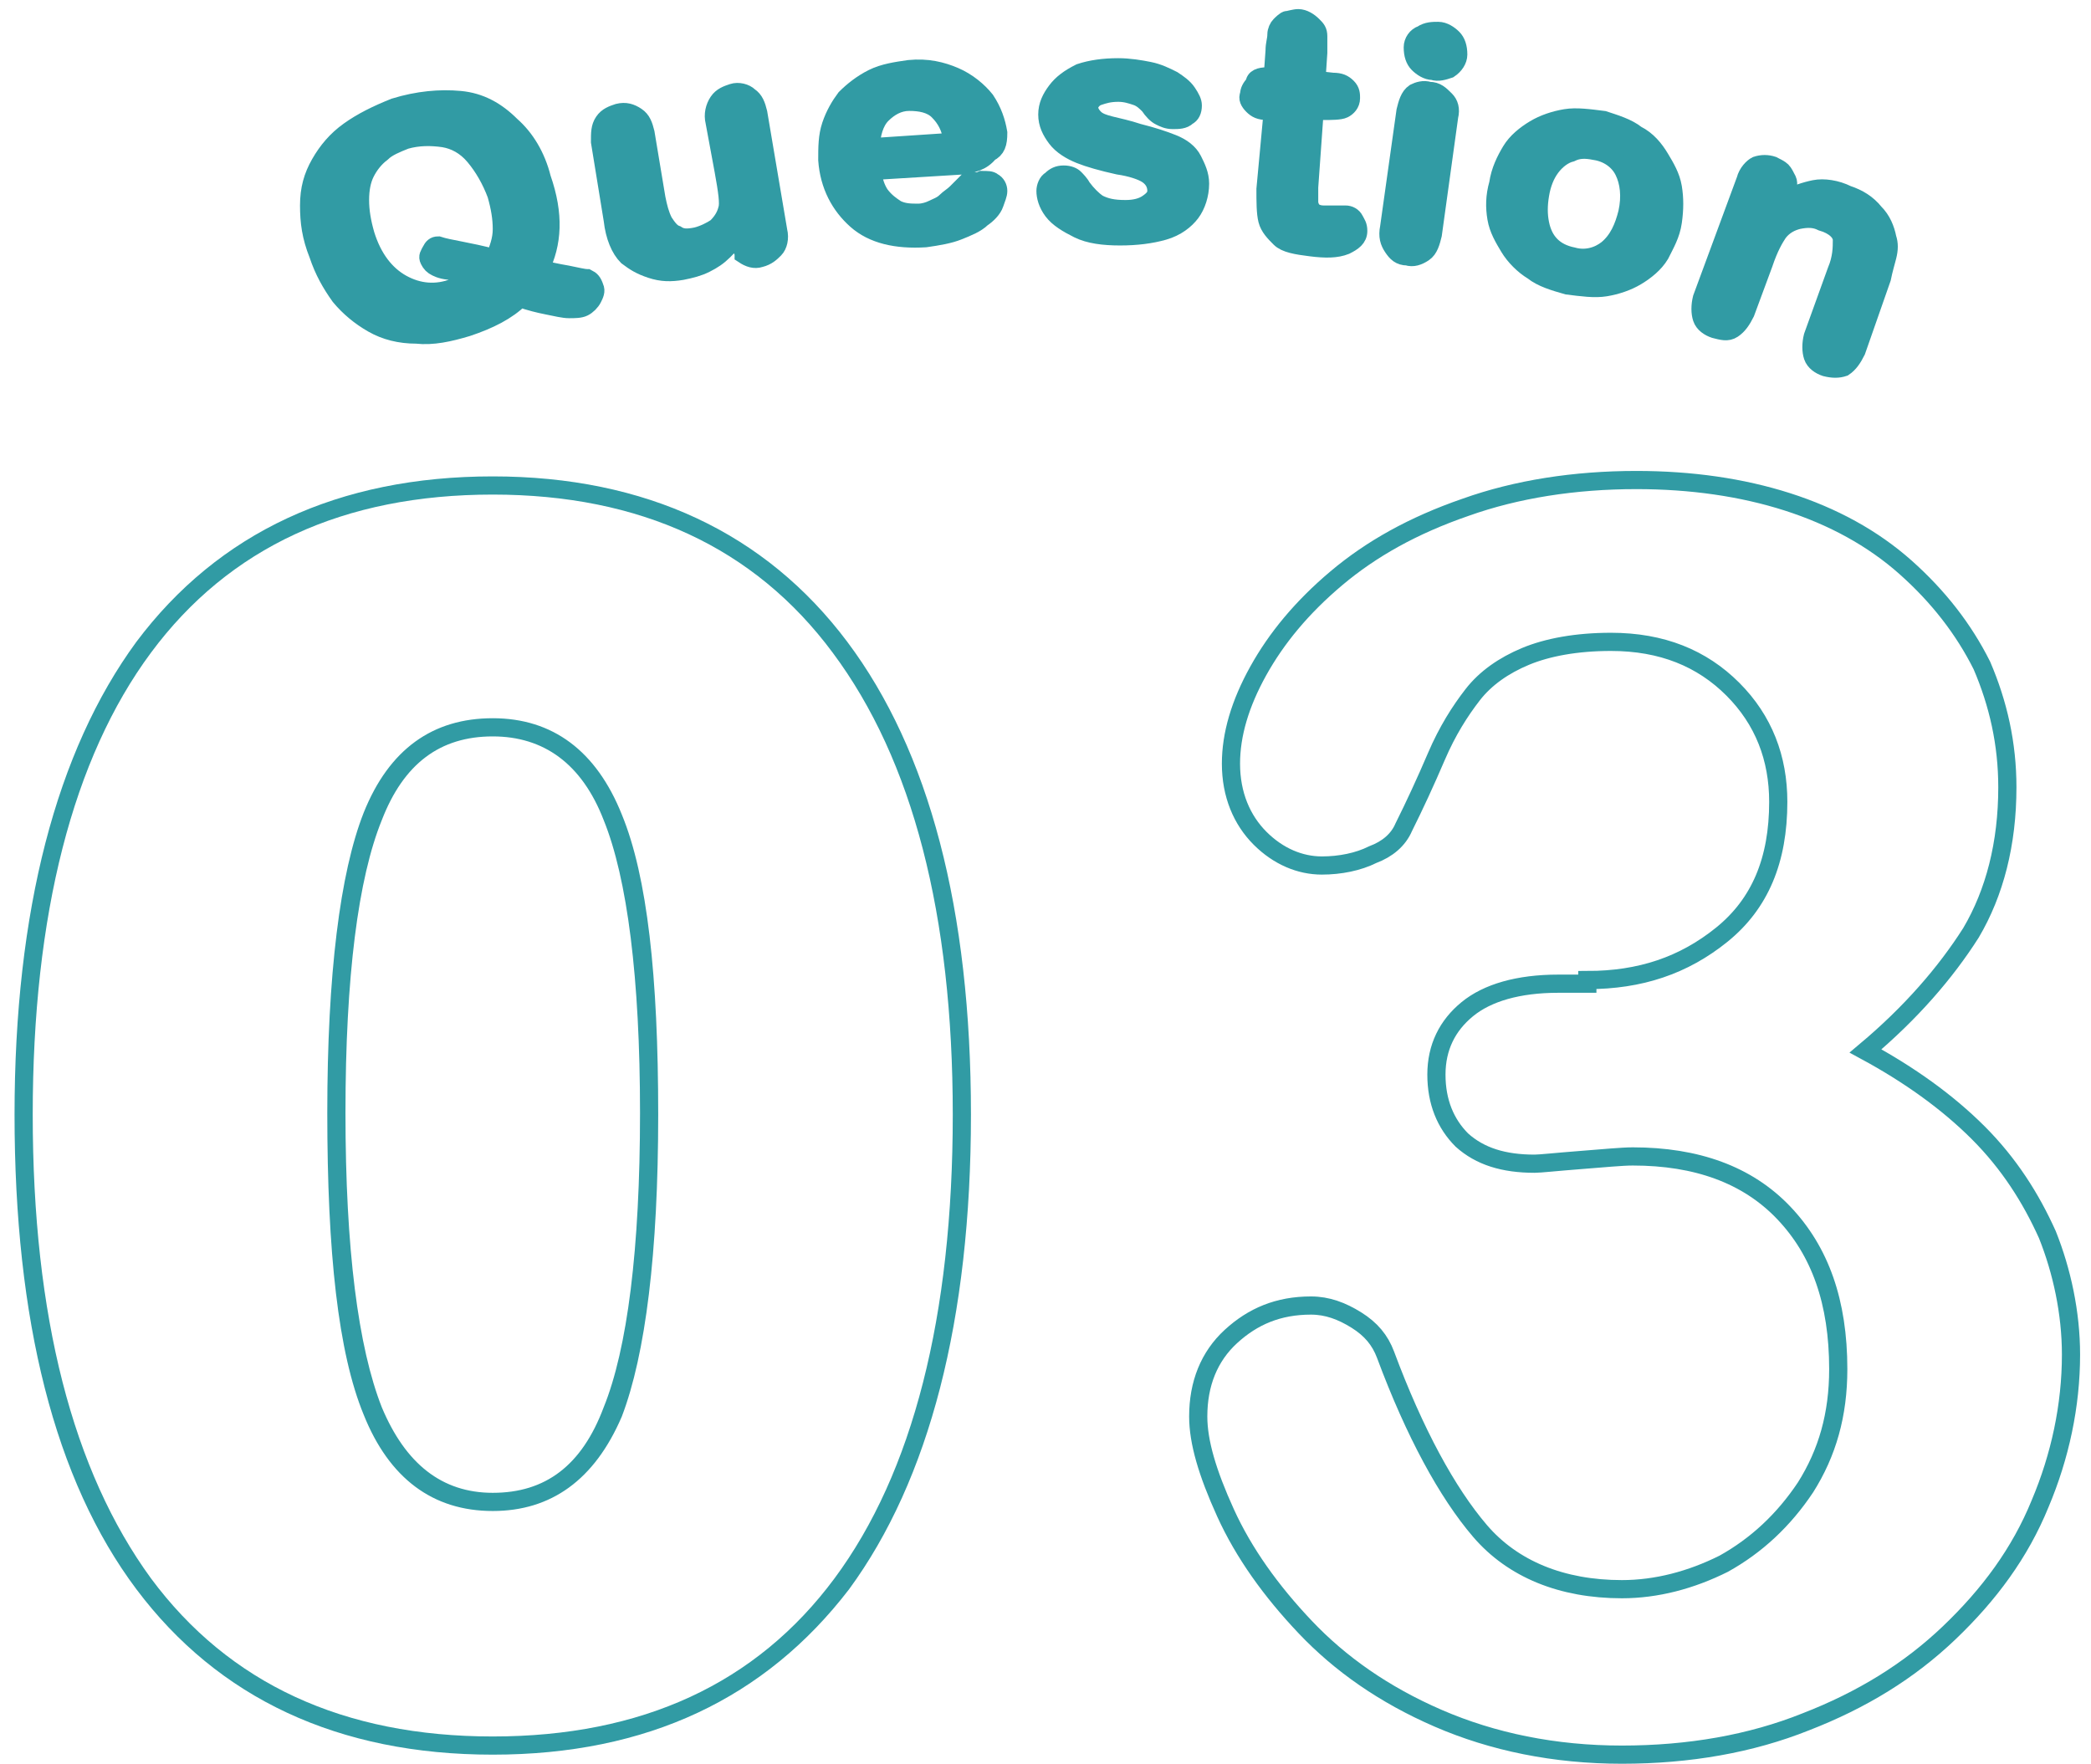 <?xml version="1.0" encoding="utf-8"?>
<!-- Generator: Adobe Illustrator 22.0.1, SVG Export Plug-In . SVG Version: 6.00 Build 0)  -->
<svg version="1.1" xmlns="http://www.w3.org/2000/svg" xmlns:xlink="http://www.w3.org/1999/xlink" x="0px" y="0px"
	 viewBox="0 0 115 97" style="enable-background:new 0 0 115 97;" xml:space="preserve">
<style type="text/css">
	.st0{fill:#319BA4;}
	.st1{fill:none;stroke:#319BA4;stroke-width:3;}
	.st2{fill:#F8F6E7;}
	.st3{fill:none;stroke:#70979A;stroke-width:2;stroke-linecap:round;stroke-linejoin:round;stroke-miterlimit:10;}
	.st4{fill:#70979A;}
	.st5{clip-path:url(#SVGID_3_);fill:#319BA4;}
	.st6{clip-path:url(#SVGID_3_);}
	
		.st7{clip-path:url(#SVGID_6_);fill:none;stroke:#FFFFFF;stroke-width:2;stroke-linecap:round;stroke-linejoin:round;stroke-miterlimit:10;}
	.st8{clip-path:url(#SVGID_6_);fill:#FFFFFF;}
	.st9{clip-path:url(#SVGID_6_);fill:none;stroke:#FFFFFF;stroke-width:0.707;stroke-miterlimit:10;}
	
		.st10{clip-path:url(#SVGID_6_);fill:none;stroke:#FFFFFF;stroke-width:3;stroke-linecap:round;stroke-linejoin:round;stroke-miterlimit:10;}
	.st11{clip-path:url(#SVGID_6_);fill:none;stroke:#FFFFFF;stroke-width:2.148;stroke-miterlimit:10;}
	.st12{clip-path:url(#SVGID_8_);}
	.st13{clip-path:url(#SVGID_12_);fill:#FFFFFF;}
	.st14{clip-path:url(#SVGID_12_);fill:none;stroke:#FFFFFF;stroke-linecap:round;stroke-linejoin:round;stroke-miterlimit:10;}
	.st15{clip-path:url(#SVGID_12_);fill:#319BA4;}
	.st16{clip-path:url(#SVGID_14_);}
	.st17{clip-path:url(#SVGID_16_);fill:#319BA4;}
	
		.st18{clip-path:url(#SVGID_16_);fill:none;stroke:#319BA4;stroke-width:1.21;stroke-linecap:round;stroke-linejoin:round;stroke-miterlimit:10;}
	
		.st19{clip-path:url(#SVGID_16_);fill:none;stroke:#319BA4;stroke-width:1.65;stroke-linecap:round;stroke-linejoin:round;stroke-miterlimit:10;}
	.st20{clip-path:url(#SVGID_16_);fill:#FFFFFF;}
	.st21{fill:#F1E544;}
	.st22{display:none;}
	.st23{display:inline;}
	.st24{fill:#FFFFFF;}
	.st25{fill:#A8B4AB;}
	.st26{fill:#858585;}
	.st27{fill:none;stroke:#319BA4;stroke-miterlimit:10;}
	.st28{fill:none;stroke:#319BA4;stroke-width:2;stroke-linecap:round;stroke-linejoin:round;stroke-miterlimit:10;}
	.st29{fill:none;}
	.st30{fill:#319BA4;stroke:#319BA4;stroke-miterlimit:10;}
	.st31{fill:none;stroke:#858585;stroke-width:0.5;stroke-miterlimit:10;}
	.st32{fill:#B8DFDD;}
	.st33{fill:#4C9FA5;}
	.st34{fill:none;stroke:#858585;stroke-width:0.5;stroke-miterlimit:10;stroke-dasharray:13.309,13.309;}
	.st35{fill:none;stroke:#858585;stroke-width:0.5;stroke-linecap:round;stroke-linejoin:round;stroke-miterlimit:10;}
	.st36{clip-path:url(#SVGID_17_);fill:#FFFFFF;}
	.st37{opacity:0.8;clip-path:url(#SVGID_17_);fill:url(#SVGID_18_);}
	.st38{fill:none;stroke:#BDD2C3;stroke-miterlimit:10;}
	.st39{fill:none;stroke:#FFFFFF;stroke-width:6;stroke-linecap:round;stroke-linejoin:round;stroke-miterlimit:10;}
	.st40{fill:#FFFFFF;stroke:#FFFFFF;stroke-width:3;stroke-miterlimit:10;}
	.st41{clip-path:url(#SVGID_19_);fill:#FFFFFF;}
	.st42{opacity:0.8;clip-path:url(#SVGID_19_);fill:url(#SVGID_20_);}
</style>
<g id="UB">
</g>
<g id="_x30_1旅遊情報_x5F_2">
</g>
<g id="切圖">
	<g>
		<g>
			<g>
				<g>
					<path class="st0" d="M27.1,96.5c-8.5,0-15.1-3.1-19.6-9.1c-4.5-6-6.7-14.8-6.7-26.1c0-11.2,2.3-20,6.7-26
						c4.5-6,11.1-9.1,19.6-9.1c8.4,0,15,3.1,19.5,9.1c4.5,6,6.8,14.7,6.8,26c0,11.3-2.3,20.1-6.7,26.1
						C42.1,93.4,35.6,96.5,27.1,96.5z M27.1,27.2c-8.2,0-14.5,2.9-18.8,8.7C4,41.7,1.8,50.3,1.8,61.3c0,11.1,2.2,19.6,6.5,25.5l0,0
						c4.3,5.8,10.6,8.7,18.8,8.7c8.2,0,14.5-2.9,18.8-8.7c4.3-5.8,6.5-14.4,6.5-25.5c0-11-2.2-19.5-6.6-25.4
						C41.5,30.1,35.2,27.2,27.1,27.2z M27.1,83.1c-3.3,0-5.7-1.8-7.1-5.3c-1.4-3.4-2-8.9-2-16.6c0-7.6,0.7-13.2,2-16.5
						c1.4-3.5,3.8-5.2,7.1-5.2c3.3,0,5.7,1.8,7.1,5.3c1.4,3.4,2,8.9,2,16.5c0,7.6-0.7,13.2-2,16.6l0,0
						C32.7,81.4,30.3,83.1,27.1,83.1z M27.1,40.5c-2.9,0-4.9,1.5-6.1,4.6c-1.3,3.2-2,8.6-2,16.1c0,7.5,0.7,12.9,2,16.2
						c1.3,3.1,3.3,4.7,6.1,4.7c2.9,0,4.9-1.5,6.1-4.7l0,0c1.3-3.2,2-8.7,2-16.2c0-7.4-0.7-12.9-2-16.1C32,42,29.9,40.5,27.1,40.5z"
						/>
				</g>
			</g>
			<g>
				<path class="st27" d="M87.3,53.9c2.9,0,5.3-0.8,7.4-2.5s3.1-4.1,3.1-7.3c0-2.4-0.8-4.5-2.5-6.2c-1.7-1.7-3.9-2.6-6.7-2.6
					c-1.9,0-3.5,0.3-4.7,0.8c-1.2,0.5-2.2,1.2-2.9,2.1c-0.7,0.9-1.4,2-2,3.4c-0.6,1.4-1.2,2.7-1.8,3.9c-0.3,0.7-0.9,1.2-1.7,1.5
					c-0.8,0.4-1.8,0.6-2.8,0.6c-1.2,0-2.4-0.5-3.4-1.5c-1-1-1.6-2.4-1.6-4.1c0-1.6,0.5-3.3,1.5-5.1c1-1.8,2.4-3.5,4.3-5.1
					c1.9-1.6,4.2-2.9,7.1-3.9c2.8-1,6-1.5,9.4-1.5c3,0,5.8,0.4,8.3,1.2c2.5,0.8,4.7,2,6.5,3.6c1.8,1.6,3.2,3.4,4.2,5.4
					c0.9,2.1,1.4,4.3,1.4,6.7c0,3.1-0.7,5.8-2,8c-1.4,2.2-3.3,4.4-5.8,6.5c2.4,1.3,4.5,2.8,6.2,4.5c1.7,1.7,2.9,3.6,3.8,5.6
					c0.8,2,1.3,4.3,1.3,6.6c0,2.8-0.6,5.6-1.7,8.2c-1.1,2.7-2.8,5-5,7.1c-2.2,2.1-4.8,3.7-7.9,4.9c-3,1.2-6.4,1.8-10.1,1.8
					c-3.7,0-7.1-0.7-10.1-2c-3-1.3-5.4-3-7.3-5s-3.4-4.1-4.4-6.3c-1-2.2-1.5-3.9-1.5-5.3c0-1.8,0.6-3.3,1.8-4.4
					c1.2-1.1,2.6-1.7,4.4-1.7c0.9,0,1.7,0.3,2.5,0.8s1.3,1.1,1.6,1.9c1.6,4.3,3.4,7.6,5.2,9.7s4.5,3.2,7.8,3.2
					c1.9,0,3.8-0.5,5.6-1.4c1.8-1,3.3-2.4,4.5-4.2c1.2-1.9,1.8-4,1.8-6.5c0-3.7-1-6.5-3-8.6c-2-2.1-4.8-3.1-8.3-3.1
					c-0.6,0-1.6,0.1-2.9,0.2c-1.3,0.1-2.2,0.2-2.5,0.2c-1.7,0-3-0.4-4-1.3c-0.9-0.9-1.4-2.1-1.4-3.6c0-1.5,0.6-2.7,1.7-3.6
					c1.1-0.9,2.8-1.4,5-1.4H87.3z"/>
			</g>
			<g>
				<path class="st30" d="M29.7,14.8c0.5,0.1,0.9,0.2,1.5,0.3c0.5,0.1,0.9,0.2,1.1,0.2c0.2,0.1,0.3,0.2,0.4,0.5
					c0.1,0.2,0,0.4-0.1,0.6c-0.1,0.2-0.3,0.4-0.5,0.5c-0.2,0.1-0.5,0.1-0.8,0.1c-0.3,0-0.7-0.1-1.2-0.2c-0.5-0.1-0.9-0.2-1.5-0.4
					c-0.7,0.7-1.7,1.2-2.9,1.6c-1,0.3-1.9,0.5-2.8,0.4c-0.9,0-1.7-0.2-2.4-0.6c-0.7-0.4-1.3-0.9-1.8-1.5c-0.5-0.7-0.9-1.4-1.2-2.3
					C17.1,13,17,12.2,17,11.3s0.2-1.6,0.6-2.3c0.4-0.7,0.9-1.3,1.6-1.8c0.7-0.5,1.5-0.9,2.5-1.3c1.3-0.4,2.5-0.5,3.6-0.4
					s2,0.6,2.8,1.4c0.8,0.7,1.4,1.7,1.7,2.9C30.5,11.8,30.4,13.4,29.7,14.8z M27.2,14.2c0.2-0.5,0.4-1,0.4-1.6
					c0-0.6-0.1-1.2-0.3-1.9c-0.3-0.8-0.7-1.5-1.2-2.1s-1.1-0.9-1.7-1c-0.7-0.1-1.4-0.1-2.1,0.1c-0.5,0.2-1,0.4-1.3,0.7
					c-0.4,0.3-0.7,0.7-0.9,1.1c-0.2,0.4-0.3,0.9-0.3,1.5c0,0.6,0.1,1.2,0.3,1.9c0.4,1.3,1.1,2.2,2,2.7s1.9,0.6,2.9,0.2
					c0.4-0.1,0.8-0.4,1.2-0.7c-0.3-0.1-0.7-0.2-1.2-0.2s-0.8-0.1-1-0.2c-0.2-0.1-0.3-0.2-0.4-0.4c-0.1-0.2,0-0.3,0.1-0.5
					c0.1-0.2,0.2-0.3,0.4-0.3C24.7,13.7,25.7,13.8,27.2,14.2z"/>
				<path class="st30" d="M40.6,13.1l0-0.3c-0.2,0.4-0.5,0.7-0.8,1c-0.3,0.3-0.6,0.5-1,0.7s-0.8,0.3-1.3,0.4
					c-0.6,0.1-1.1,0.1-1.7-0.1s-0.9-0.4-1.3-0.7c-0.4-0.4-0.7-1.1-0.8-2L33,7.8C33,7.3,33,7,33.2,6.7s0.5-0.4,0.8-0.5
					c0.4-0.1,0.7,0,1,0.2c0.3,0.2,0.4,0.5,0.5,0.9l0.6,3.6c0.1,0.5,0.2,0.9,0.4,1.3c0.2,0.3,0.4,0.6,0.7,0.7
					c0.3,0.2,0.6,0.2,1.1,0.1c0.4-0.1,0.8-0.3,1.1-0.5c0.3-0.3,0.5-0.6,0.6-1c0.1-0.3,0-1-0.2-2.1l-0.5-2.7c-0.1-0.4,0-0.8,0.2-1.1
					c0.2-0.3,0.5-0.4,0.8-0.5s0.7,0,0.9,0.2c0.3,0.2,0.4,0.5,0.5,0.9l1.1,6.5c0.1,0.4,0,0.8-0.2,1c-0.2,0.2-0.4,0.4-0.8,0.5
					c-0.3,0.1-0.6,0-0.9-0.2C40.9,13.8,40.7,13.5,40.6,13.1z"/>
				<path class="st30" d="M52.9,9.1L48,9.4c0,0.5,0.2,1,0.4,1.3c0.3,0.4,0.6,0.6,0.9,0.8c0.4,0.2,0.8,0.2,1.2,0.2
					c0.3,0,0.6-0.1,0.8-0.2s0.5-0.2,0.7-0.4c0.2-0.2,0.4-0.3,0.6-0.5c0.2-0.2,0.4-0.4,0.7-0.7C53.6,10,53.8,10,54,9.9
					c0.3,0,0.5,0,0.6,0.1c0.2,0.1,0.3,0.3,0.3,0.5c0,0.2-0.1,0.4-0.2,0.7s-0.4,0.6-0.7,0.8c-0.3,0.3-0.8,0.5-1.3,0.7
					c-0.5,0.2-1.1,0.3-1.8,0.4c-1.6,0.1-2.9-0.2-3.8-1c-0.9-0.8-1.5-1.9-1.6-3.3c0-0.7,0-1.3,0.2-1.9c0.2-0.6,0.5-1.1,0.8-1.5
					c0.4-0.4,0.9-0.8,1.5-1.1s1.3-0.4,2-0.5c1-0.1,1.8,0.1,2.5,0.4c0.7,0.3,1.3,0.8,1.7,1.3c0.4,0.6,0.6,1.2,0.7,1.8
					c0,0.6-0.1,0.9-0.5,1.1C54,8.9,53.5,9,52.9,9.1z M47.9,8.1l4.5-0.3C52.3,7,52,6.5,51.6,6.1s-1-0.5-1.6-0.5
					c-0.6,0-1.1,0.3-1.5,0.7S47.9,7.4,47.9,8.1z"/>
				<path class="st30" d="M66,10.1c0,0.6-0.2,1.2-0.5,1.6c-0.3,0.4-0.8,0.8-1.5,1c-0.7,0.2-1.5,0.3-2.4,0.3c-0.9,0-1.7-0.1-2.3-0.4
					c-0.6-0.3-1.1-0.6-1.4-1c-0.3-0.4-0.4-0.8-0.4-1.1c0-0.2,0.1-0.5,0.3-0.6c0.2-0.2,0.4-0.3,0.7-0.3c0.3,0,0.5,0.1,0.6,0.2
					c0.1,0.1,0.3,0.3,0.4,0.5c0.3,0.4,0.6,0.7,0.9,0.9c0.4,0.2,0.8,0.3,1.5,0.3c0.5,0,0.9-0.1,1.2-0.3s0.5-0.4,0.5-0.7
					c0-0.4-0.2-0.7-0.5-0.9c-0.3-0.2-0.9-0.4-1.6-0.5c-0.9-0.2-1.6-0.4-2.1-0.6c-0.5-0.2-1-0.5-1.3-0.9c-0.3-0.4-0.5-0.8-0.5-1.3
					c0-0.5,0.2-0.9,0.5-1.3c0.3-0.4,0.7-0.7,1.3-1c0.6-0.2,1.3-0.3,2.1-0.3c0.6,0,1.2,0.1,1.7,0.2s0.9,0.3,1.3,0.5
					c0.3,0.2,0.6,0.4,0.8,0.7c0.2,0.3,0.3,0.5,0.3,0.7c0,0.3-0.1,0.5-0.3,0.6c-0.2,0.2-0.5,0.2-0.8,0.2c-0.3,0-0.5-0.1-0.7-0.2
					c-0.2-0.1-0.4-0.3-0.6-0.6c-0.2-0.2-0.4-0.4-0.7-0.5c-0.3-0.1-0.6-0.2-1-0.2c-0.5,0-0.8,0.1-1.1,0.2s-0.5,0.4-0.5,0.6
					c0,0.2,0.1,0.4,0.3,0.6c0.2,0.2,0.5,0.3,0.9,0.4c0.4,0.1,0.9,0.2,1.5,0.4c0.8,0.2,1.4,0.4,1.9,0.6s0.9,0.5,1.1,0.9
					S66,9.6,66,10.1z"/>
				<path class="st30" d="M69.7,4.2l0.3,0l0.1-1.4c0-0.4,0.1-0.6,0.1-0.9c0-0.2,0.1-0.4,0.2-0.5c0.1-0.1,0.3-0.3,0.4-0.3
					s0.4-0.1,0.6-0.1c0.3,0,0.6,0.2,0.8,0.4c0.2,0.2,0.3,0.3,0.3,0.6c0,0.2,0,0.5,0,0.9l-0.1,1.5l0.9,0.1c0.4,0,0.6,0.1,0.8,0.3
					c0.2,0.2,0.2,0.4,0.2,0.6c0,0.3-0.2,0.5-0.4,0.6s-0.7,0.1-1.1,0.1l-0.5,0L72,10.3c0,0.4,0,0.6,0,0.8c0,0.2,0.1,0.4,0.2,0.5
					c0.1,0.1,0.3,0.2,0.6,0.2c0.1,0,0.3,0,0.6,0c0.3,0,0.4,0,0.6,0c0.2,0,0.4,0.1,0.5,0.3c0.1,0.2,0.2,0.3,0.2,0.6
					c0,0.4-0.3,0.6-0.7,0.8c-0.5,0.2-1.1,0.2-1.9,0.1c-0.8-0.1-1.4-0.2-1.7-0.5s-0.6-0.6-0.7-1c-0.1-0.4-0.1-1-0.1-1.7l0.4-4.3
					l-0.3,0c-0.4,0-0.6-0.1-0.8-0.3c-0.2-0.2-0.3-0.4-0.2-0.6c0-0.2,0.1-0.4,0.3-0.6C69,4.3,69.3,4.2,69.7,4.2z"/>
				<path class="st30" d="M79.7,6.4l-0.9,6.5c-0.1,0.4-0.2,0.8-0.5,1c-0.3,0.2-0.6,0.3-0.9,0.2c-0.4,0-0.6-0.2-0.8-0.5
					s-0.3-0.6-0.2-1.1l0.9-6.4c0.1-0.4,0.2-0.8,0.5-1C78,5,78.3,4.9,78.6,5c0.4,0,0.6,0.2,0.9,0.5C79.7,5.7,79.8,6,79.7,6.4z
					 M78.8,3.9c-0.3,0-0.6-0.2-0.8-0.4c-0.2-0.2-0.3-0.5-0.3-0.9c0-0.3,0.2-0.6,0.5-0.7c0.3-0.2,0.6-0.2,0.9-0.2
					c0.3,0,0.6,0.2,0.8,0.4c0.2,0.2,0.3,0.5,0.3,0.9c0,0.3-0.2,0.6-0.5,0.8C79.4,3.9,79.1,4,78.8,3.9z"/>
				<path class="st30" d="M92,12.2c-0.1,0.7-0.4,1.2-0.7,1.8c-0.3,0.5-0.8,0.9-1.3,1.2c-0.5,0.3-1.1,0.5-1.7,0.6
					c-0.6,0.1-1.3,0-2.1-0.1c-0.7-0.2-1.4-0.4-1.9-0.8c-0.5-0.3-1-0.8-1.3-1.3c-0.3-0.5-0.6-1-0.7-1.6c-0.1-0.6-0.1-1.2,0.1-1.9
					c0.1-0.7,0.4-1.3,0.7-1.8s0.8-0.9,1.3-1.2c0.5-0.3,1.1-0.5,1.7-0.6c0.6-0.1,1.3,0,2.1,0.1C88.8,6.8,89.5,7,90,7.4
					c0.6,0.3,1,0.8,1.3,1.3s0.6,1,0.7,1.6S92.1,11.5,92,12.2z M89.5,11.7c0.2-0.9,0.1-1.7-0.2-2.3c-0.3-0.6-0.9-1-1.6-1.1
					c-0.5-0.1-0.9-0.1-1.3,0.1c-0.4,0.1-0.8,0.4-1.1,0.8c-0.3,0.4-0.5,0.9-0.6,1.5c-0.1,0.6-0.1,1.1,0,1.6c0.1,0.5,0.3,0.9,0.6,1.2
					c0.3,0.3,0.7,0.5,1.2,0.6c0.7,0.2,1.4,0,1.9-0.4C89,13.2,89.3,12.5,89.5,11.7z"/>
				<path class="st30" d="M98.2,10.7l-0.1,0.3c0.6-0.3,1.2-0.5,1.7-0.6s1.2,0,1.8,0.3c0.6,0.2,1.1,0.5,1.5,1
					c0.4,0.4,0.6,0.9,0.7,1.4c0.1,0.3,0.1,0.6,0,1s-0.2,0.7-0.3,1.2l-1.4,4c-0.2,0.4-0.4,0.7-0.7,0.9c-0.3,0.1-0.6,0.1-1,0
					c-0.3-0.1-0.6-0.3-0.7-0.6c-0.1-0.3-0.1-0.7,0-1.1l1.3-3.6c0.3-0.7,0.3-1.3,0.3-1.7s-0.4-0.8-1.1-1c-0.4-0.2-0.8-0.2-1.3-0.1
					c-0.4,0.1-0.8,0.3-1.1,0.7c-0.2,0.3-0.5,0.8-0.8,1.7l-1,2.7c-0.2,0.4-0.4,0.7-0.7,0.9s-0.6,0.1-1,0c-0.3-0.1-0.6-0.3-0.7-0.6
					c-0.1-0.3-0.1-0.7,0-1.1L96,9.9c0.1-0.4,0.4-0.7,0.6-0.8c0.3-0.1,0.6-0.1,0.9,0c0.2,0.1,0.4,0.2,0.5,0.3
					c0.1,0.1,0.2,0.3,0.3,0.5S98.3,10.4,98.2,10.7z"/>
			</g>
		</g>
	</g>
</g>
</svg>

